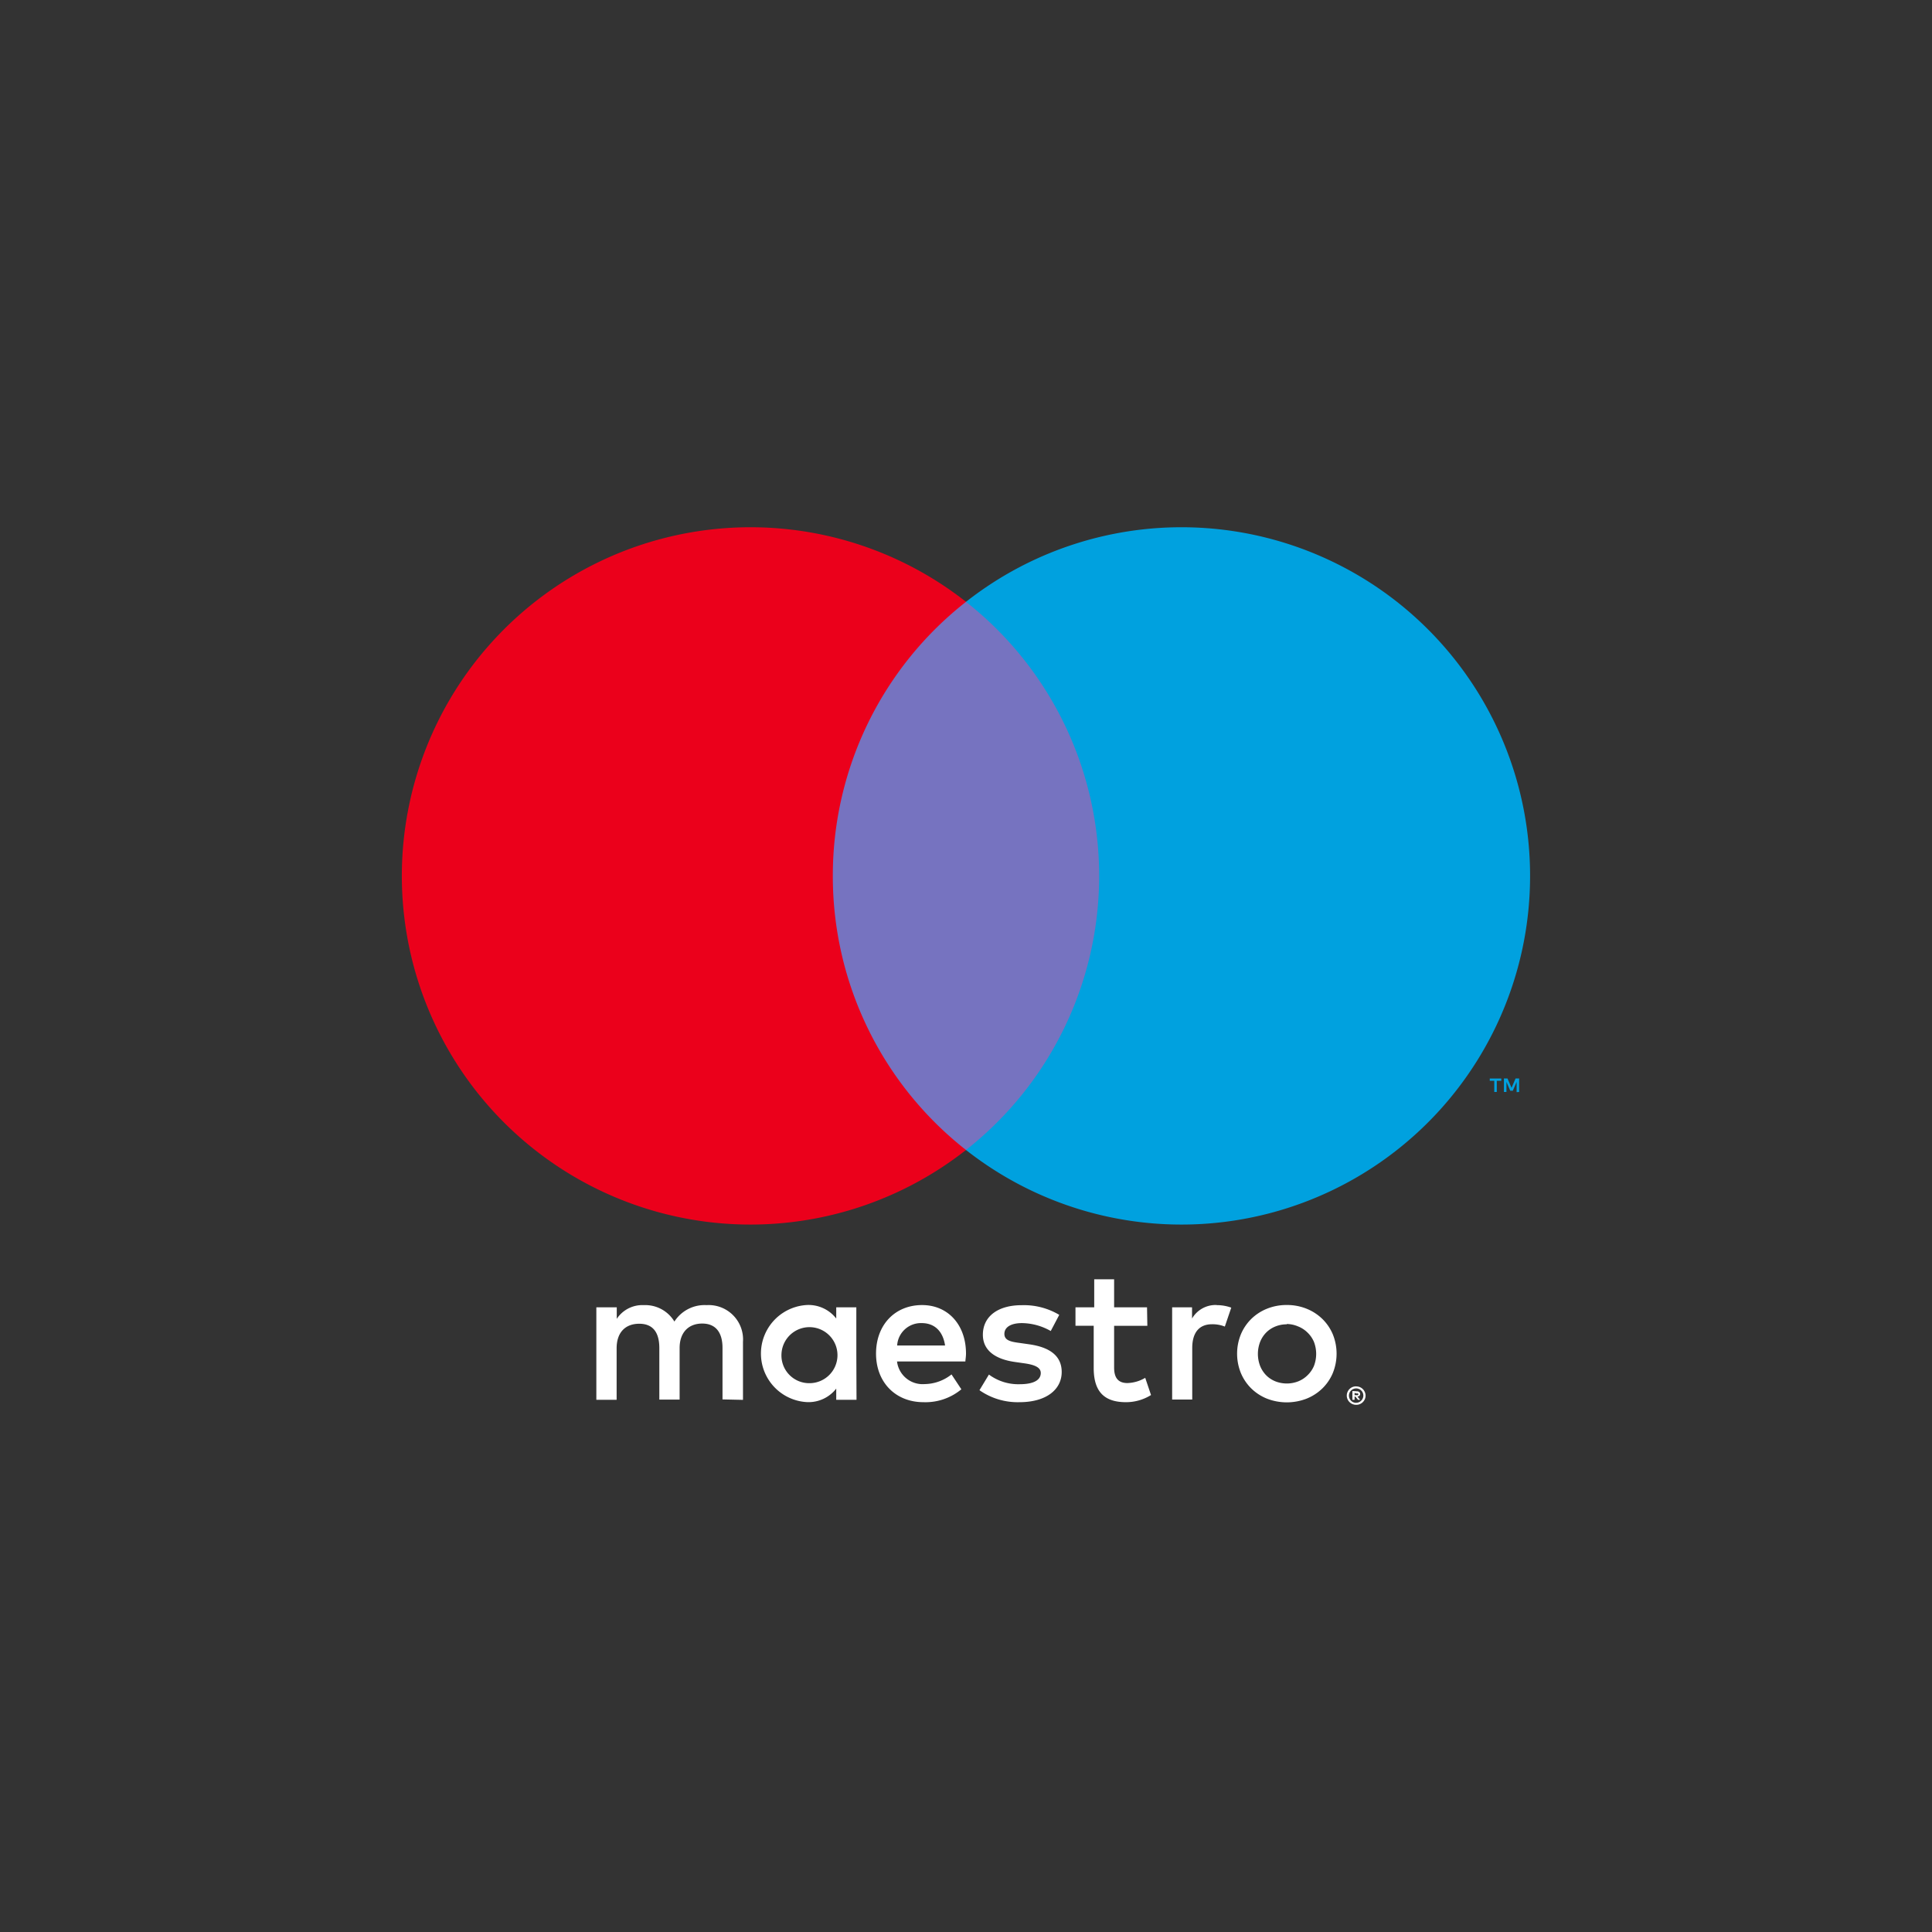 <?xml version="1.0" encoding="UTF-8"?> <svg xmlns="http://www.w3.org/2000/svg" id="MaestroWhite" viewBox="0 0 300 300"><rect x="0" y="0" width="300" height="300" fill="#333333" stroke="none"/><title>Maestro-Footer-Art&amp;amp;Colour-Tropoipliromis-01-01</title><path d="M115.37,217.37v-9a5.34,5.34,0,0,0-5.65-5.71,5.56,5.56,0,0,0-5,2.55,5.27,5.27,0,0,0-4.75-2.55,4.75,4.75,0,0,0-4.2,2.13V203H92.6v14.36h3.15v-8c0-2.49,1.38-3.81,3.51-3.81s3.12,1.35,3.12,3.78v8h3.15v-8c0-2.49,1.44-3.81,3.51-3.81s3.15,1.35,3.15,3.78v8Zm17.6-7.18V203h-3.12v1.74a5.45,5.45,0,0,0-4.53-2.1,7.55,7.55,0,0,0,0,15.08,5.45,5.45,0,0,0,4.53-2.1v1.74H133Zm-11.62,0a4.35,4.35,0,1,1,4.35,4.59A4.31,4.31,0,0,1,121.35,210.19Zm78.46-7.55a8.09,8.09,0,0,1,3.08.58,7.52,7.52,0,0,1,2.45,1.59,7.27,7.27,0,0,1,1.62,2.39,8,8,0,0,1,0,6,7.27,7.27,0,0,1-1.62,2.39,7.51,7.51,0,0,1-2.45,1.59,8.51,8.51,0,0,1-6.16,0,7.43,7.43,0,0,1-2.44-1.59,7.34,7.34,0,0,1-1.61-2.39,8,8,0,0,1,0-6,7.34,7.34,0,0,1,1.61-2.39,7.43,7.43,0,0,1,2.44-1.59A8.09,8.09,0,0,1,199.8,202.64Zm0,3a4.66,4.66,0,0,0-1.78.34,4.22,4.22,0,0,0-1.42.94,4.4,4.4,0,0,0-.94,1.45,5.22,5.22,0,0,0,0,3.73,4.39,4.39,0,0,0,.94,1.45,4.22,4.22,0,0,0,1.42.94,4.88,4.88,0,0,0,3.57,0,4.3,4.3,0,0,0,1.43-.94,4.35,4.35,0,0,0,1-1.45,5.22,5.22,0,0,0,0-3.73,4.36,4.36,0,0,0-1-1.45,4.3,4.3,0,0,0-1.43-.94A4.66,4.66,0,0,0,199.8,205.59ZM150,210.19c0-4.47-2.79-7.54-6.82-7.54-4.2,0-7.15,3.06-7.15,7.54s3.06,7.54,7.36,7.54a8.73,8.73,0,0,0,5.89-2l-1.53-2.31a6.84,6.84,0,0,1-4.17,1.5,4,4,0,0,1-4.29-3.51H149.9C149.93,211,150,210.61,150,210.19Zm-10.69-1.26a3.7,3.7,0,0,1,3.81-3.48c2,0,3.3,1.26,3.63,3.48Zm23.85-2.25a9.25,9.25,0,0,0-4.47-1.23c-1.71,0-2.73.63-2.73,1.68s1.08,1.23,2.43,1.41l1.47.21c3.12.45,5,1.77,5,4.29,0,2.73-2.4,4.69-6.55,4.69a10.36,10.36,0,0,1-6.22-1.86l1.47-2.43a7.65,7.65,0,0,0,4.78,1.5c2.13,0,3.27-.63,3.27-1.74,0-.81-.81-1.26-2.52-1.5l-1.47-.21c-3.21-.45-5-1.89-5-4.23,0-2.85,2.34-4.59,6-4.59a10.73,10.73,0,0,1,5.86,1.5Zm15-.81H173v6.49c0,1.44.51,2.4,2.07,2.4a5.77,5.77,0,0,0,2.76-.81l.9,2.67a7.34,7.34,0,0,1-3.9,1.11c-3.69,0-5-2-5-5.32v-6.55H167V203h2.91v-4.35H173V203h5.11Zm10.81-3.21a6.67,6.67,0,0,1,2.22.39l-1,2.94a5.09,5.09,0,0,0-2-.36c-2,0-3.06,1.32-3.06,3.69v8h-3.12V203h3.09v1.74a4.23,4.23,0,0,1,3.78-2.1Zm21.62,12.62a1.44,1.44,0,0,1,.57.11,1.47,1.47,0,0,1,.46.31,1.44,1.44,0,0,1,.31.46,1.4,1.4,0,0,1,0,1.11,1.45,1.45,0,0,1-.31.45,1.5,1.5,0,0,1-.46.31,1.41,1.41,0,0,1-.57.11,1.46,1.46,0,0,1-1.35-.88,1.41,1.41,0,0,1,0-1.11,1.45,1.45,0,0,1,.31-.46,1.43,1.43,0,0,1,.46-.31A1.48,1.48,0,0,1,210.56,215.27Zm0,2.54a1.06,1.06,0,0,0,.43-.09,1.13,1.13,0,0,0,.35-.24,1.11,1.11,0,0,0-.35-1.81,1.08,1.08,0,0,0-.43-.09,1.12,1.12,0,0,0-.44.09,1.09,1.09,0,0,0-.36.24,1.12,1.12,0,0,0,0,1.58,1.12,1.12,0,0,0,.79.33Zm.08-1.78a.6.6,0,0,1,.39.11.38.38,0,0,1,.14.31.36.36,0,0,1-.11.27.52.52,0,0,1-.31.13l.43.5h-.34l-.4-.5h-.13v.5H210V216Zm-.33.25v.35h.33a.32.32,0,0,0,.18,0,.15.15,0,0,0,.07-.13.15.15,0,0,0-.07-.13.32.32,0,0,0-.18,0Z" fill="#fff"></path><g id="_Group_" data-name="&lt;Group&gt;"><rect x="126.32" y="93.45" width="47.37" height="85.12" fill="#7673c0"></rect><path id="_Path_" data-name="&lt;Path&gt;" d="M129.32,136A54,54,0,0,1,150,93.45a54.14,54.14,0,1,0,0,85.12A54,54,0,0,1,129.32,136Z" fill="#eb001b"></path><path d="M232.42,169.56v-1.74h.7v-.35h-1.79v.35h.7v1.74Zm3.47,0v-2.1h-.55l-.63,1.45-.63-1.45h-.55v2.1h.39V168l.59,1.37h.4l.59-1.37v1.59Z" fill="#00a1df"></path><path d="M237.59,136A54.13,54.13,0,0,1,150,178.57a54.14,54.14,0,0,0,0-85.12A54.13,54.13,0,0,1,237.59,136Z" fill="#00a1df"></path></g></svg> 